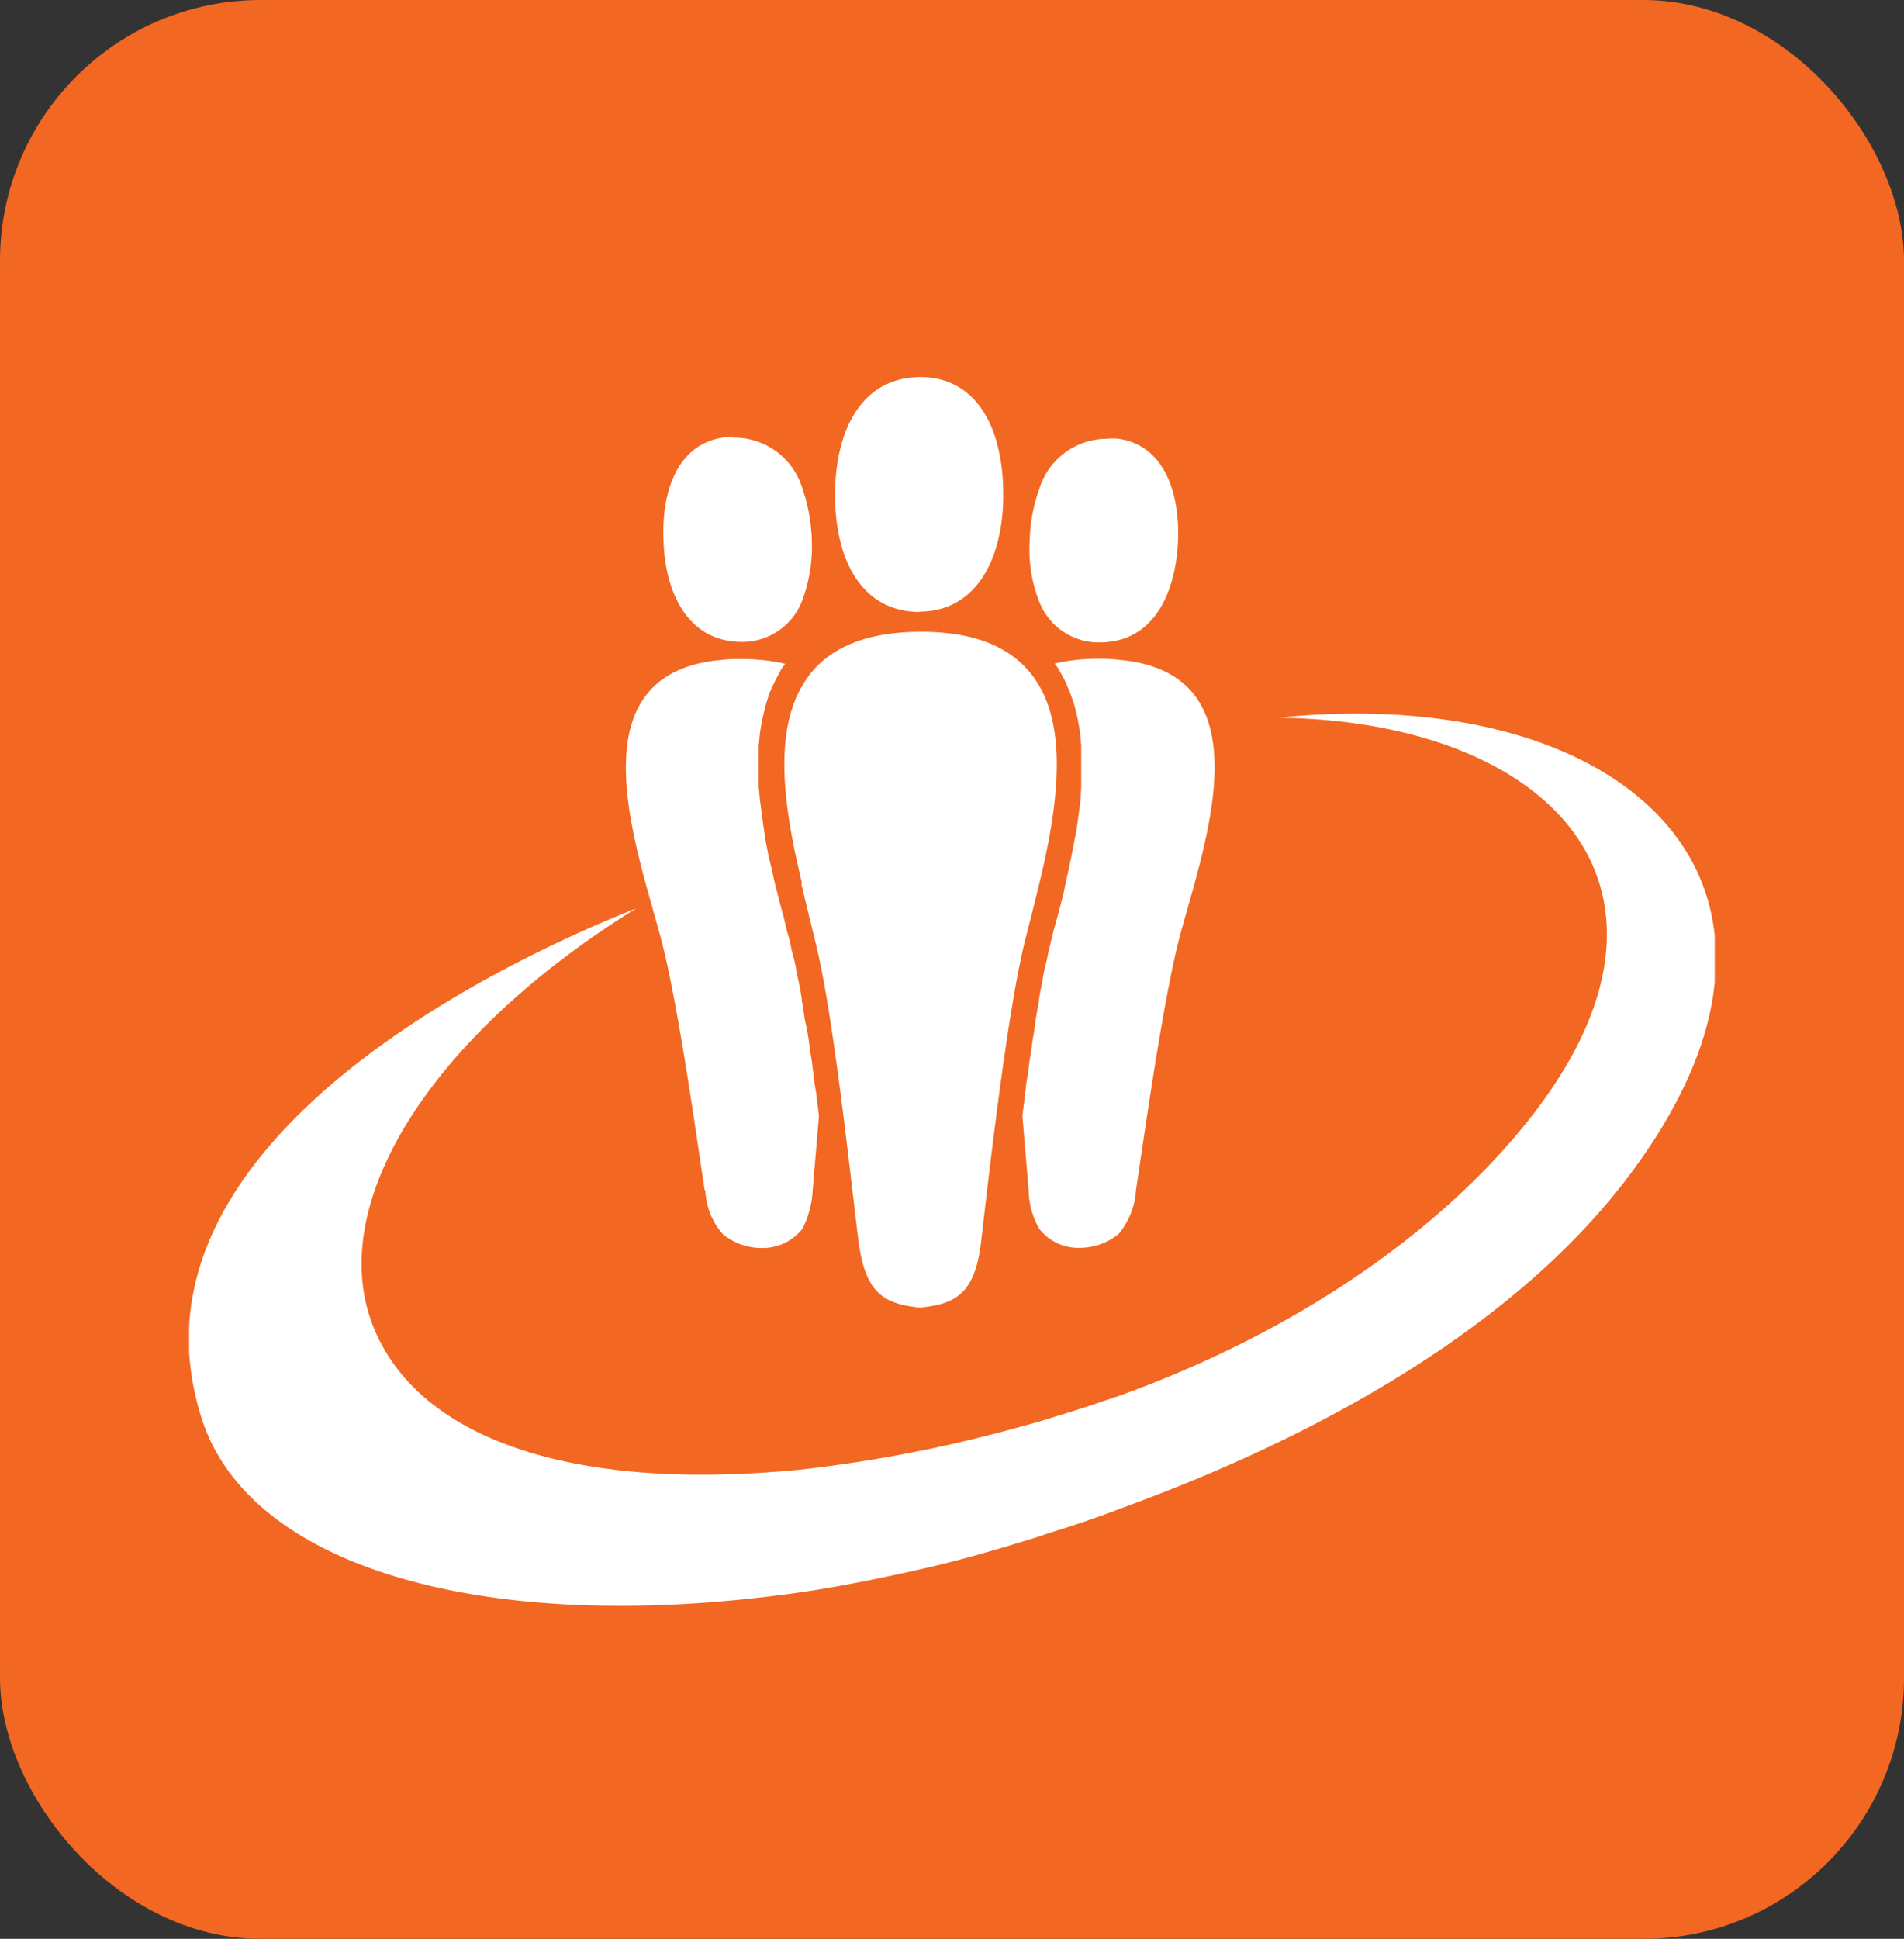 <svg id="Layer_1" data-name="Layer 1" xmlns="http://www.w3.org/2000/svg" viewBox="0 0 595.28 605.95"><rect x="0" y="0" width="595.28" height="605.95" fill="#333333" stroke="none"/><defs><style>.cls-1{fill:#f26722;}.cls-2{fill:#fff;fill-rule:evenodd;}</style></defs><title>draugiem</title><rect class="cls-1" width="595.28" height="605.95" rx="81.5"/><path class="cls-2" d="M399.56,347.92C485,349,534.87,401.43,478.29,473.2c-26,33-69.93,65.63-128.55,86.71l-8.44,2.86c-5.47,1.79-11,3.48-16.37,5.12-12.64,3.58-25.07,6.75-37,9.1-12.79,2.61-25.17,4.5-37.14,5.88-8.54.82-16.83,1.39-24.81,1.54-54.48,1.38-95.5-13.51-108.85-45.17C101,501.13,133.61,448,198.93,407.51,150.54,426.7,62.81,472.74,59.13,538v8.29A85.84,85.84,0,0,0,63,566.76c13.92,44.1,79.55,64.56,163,57.29,8.13-.71,16.36-1.63,24.81-2.86,12.07-1.79,24.5-4.3,37.13-7.16s24.51-6.35,37-10.23c2.76-1,5.52-1.79,8.29-2.71,5.62-1.79,11.15-3.74,16.52-5.79,72.38-26.29,126.1-61.38,157.46-101.49,17.9-23,27.16-44.45,28.9-63.33V416.06C531.19,368.28,475.43,340.19,399.56,347.92Zm-55.5-23.53a24.69,24.69,0,0,0,5.68-.72c12.07-3,18-16,18.57-31.25.56-16.22-5.12-29.73-18.57-31.67a16.48,16.48,0,0,0-3.58,0,22.14,22.14,0,0,0-21.23,15.7,50.51,50.51,0,0,0-3,16.22,44,44,0,0,0,3,19A19.91,19.91,0,0,0,344.06,324.39Zm-.41,5.11A58.64,58.64,0,0,0,329.74,331l1.12,1.53,2.05,3.74,1.64,3.83,1.38,4,1,4.15.72,4.09.4,4.3v12.94l-.25,4.29-.56,4.25-.57,4.25-.81,4.29-.82,4.25-.87,4.14-.92,4.15-.82,4-1,3.83-1,3.74-1,3.58-.82,3.43-.82,3.32-.4,2.05-.57,2.35-.56,2.46-.41,2.6-.56,2.77-.41,2.35v.56l-.56,3-.52,3-.4,3.17-.57,3.33-.41,3.27-.56,3.32-.41,3.43-.56,3.33-.41,3.42-.41,3.43-.41,3.43h0c.82,9.92,1.54,18.31,1.94,23.12a25,25,0,0,0,3.28,12.12,15.57,15.57,0,0,0,12.94,6,19.24,19.24,0,0,0,11.87-4.3,23.44,23.44,0,0,0,5.47-13.76c2.2-14.17,8.55-60.72,14.07-80.67,7.83-28.75,26.7-81.08-19.54-85.07A45.88,45.88,0,0,0,343.65,329.5Zm-56.27-14.73h0c17.91,0,26.29-16.52,26.29-36.63s-7.87-36.52-25.78-36.68h0c-18.41,0-26.8,16.43-26.8,36.89s8.39,36.52,26.55,36.52ZM250.5,399.69c1.64,7,3.27,13.5,4.65,19.28,5.68,23,11.16,76.43,13.25,92.49s7.68,19.7,19.24,20.82c11.46-1.12,17.24-4.55,19.13-20.82s7.83-69.42,13.35-92.38c1.38-5.79,3.17-12.28,4.81-19.29,5.11-21.08,9.21-46,0-61.8-5.93-10.23-17.19-16.93-37-16.93s-31.36,6.75-37.14,16.93c-9.41,16-5.11,40.72,0,61.8ZM226,323.52a24.79,24.79,0,0,0,5.62.71,20,20,0,0,0,19.19-12.94,48.21,48.21,0,0,0,3-19,55,55,0,0,0-3-16.21,22.31,22.31,0,0,0-21.23-15.71,16.48,16.48,0,0,0-3.58,0c-13.36,2-19.14,15.35-18.57,31.67C207.78,307.56,213.87,320.5,226,323.52ZM220.52,495.6A22.19,22.19,0,0,0,226,509.36a19.23,19.23,0,0,0,11.86,4.3,15.88,15.88,0,0,0,12.95-5.93,29,29,0,0,0,3.27-12.13c.41-4.81,1.12-13.19,1.94-23v-.3l-.41-3.43-.41-3.43-.56-3.42-.41-3.33-.41-3.43-.56-3.32-.41-3.28-.56-3.32-.72-3.33-.41-3-.51-3v-.41l-.41-2.51-.56-2.76-.56-2.61-.41-2.45-.56-2.36-.57-2-.66-3.33-1-3.43-.82-3.58-1-3.73-1-3.84-1-4-.87-4-1-4.14-.82-4.25-.66-4.3-.57-4.24-.56-4.25-.41-4.29V356.72l.41-4.3.72-4.09,1-4.15,1.23-4,1.79-3.83,2-3.74,1.13-1.53a59.24,59.24,0,0,0-13.92-1.48,45.18,45.18,0,0,0-5.93.25c-46,4-27.37,56.27-19.54,85.07,5.68,19.95,12,66.5,14.22,80.67Z" transform="translate(0 -123.62)"/></svg>